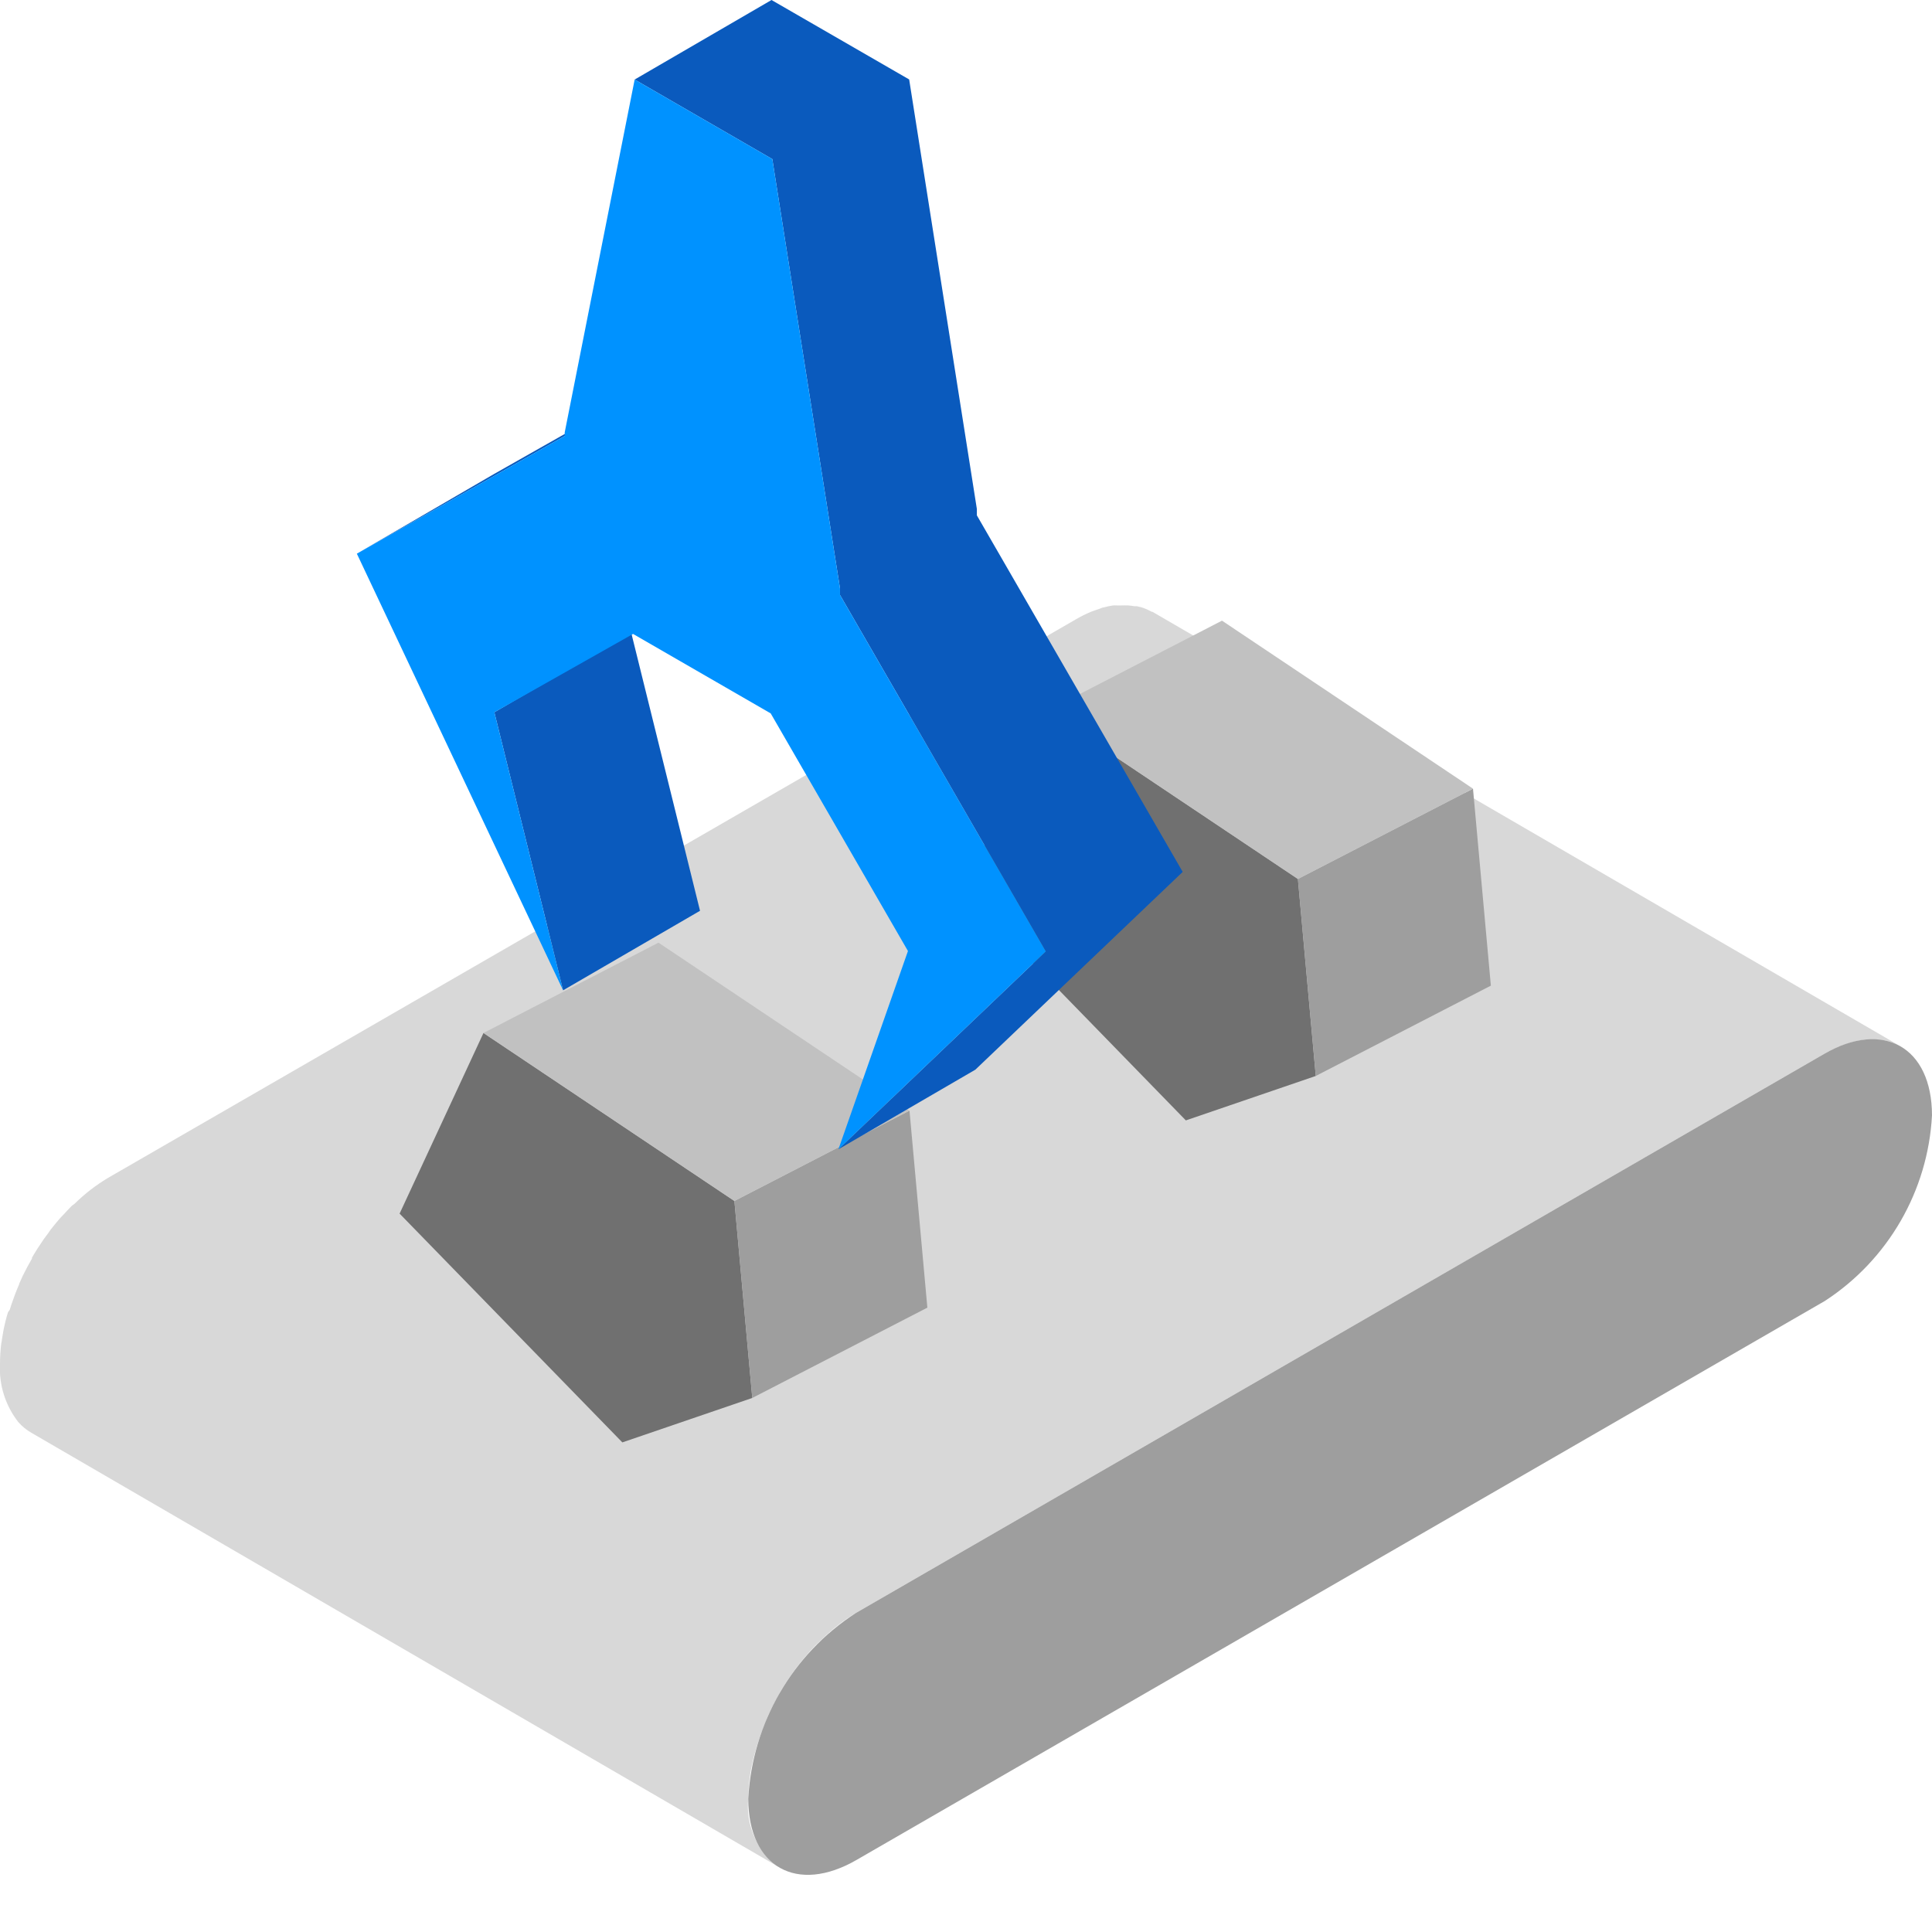 <?xml version="1.0" encoding="UTF-8"?>
<svg width="24px" height="24px" viewBox="0 0 24 24" version="1.1" xmlns="http://www.w3.org/2000/svg" xmlns:xlink="http://www.w3.org/1999/xlink">
    <!-- Generator: Sketch 63.1 (92452) - https://sketch.com -->
    <title>目录icon_2</title>
    <desc>Created with Sketch.</desc>
    <g id="目录icon_2" stroke="none" stroke-width="1" fill="none" fill-rule="evenodd">
        <g id="2" fill-rule="nonzero">
            <path d="M22.953,12.963 C23.024,12.939 23.098,12.923 23.172,12.915 L23.191,12.915 C23.263,12.909 23.336,12.913 23.407,12.926 L23.417,12.926 C23.485,12.939 23.551,12.964 23.611,12.999 L14.316,7.6 L14.308,7.6 C14.286,7.588 14.264,7.577 14.241,7.567 C14.218,7.557 14.195,7.549 14.171,7.542 L14.123,7.531 L14.112,7.531 L14.095,7.531 C14.069,7.526 14.042,7.523 14.015,7.521 C13.985,7.52 13.956,7.52 13.926,7.521 L13.897,7.521 L13.877,7.521 C13.86,7.52 13.843,7.52 13.826,7.521 C13.787,7.527 13.748,7.535 13.709,7.546 C13.692,7.546 13.675,7.558 13.658,7.563 L13.611,7.579 C13.591,7.587 13.572,7.591 13.552,7.6 C13.488,7.627 13.426,7.658 13.366,7.693 L1.337,14.635 C1.188,14.725 1.051,14.831 0.927,14.953 C0.914,14.965 0.899,14.971 0.887,14.984 C0.875,14.997 0.855,15.018 0.838,15.035 L0.793,15.084 C0.775,15.103 0.756,15.121 0.739,15.141 C0.702,15.184 0.666,15.228 0.63,15.274 L0.6,15.317 L0.581,15.343 L0.543,15.394 C0.517,15.432 0.491,15.471 0.466,15.51 C0.441,15.549 0.419,15.585 0.397,15.623 L0.397,15.629 L0.397,15.635 C0.378,15.668 0.359,15.702 0.341,15.735 C0.323,15.768 0.302,15.81 0.283,15.848 L0.238,15.948 L0.238,15.955 L0.233,15.965 C0.216,16.004 0.2,16.044 0.185,16.084 C0.17,16.124 0.154,16.168 0.14,16.21 C0.133,16.23 0.127,16.25 0.121,16.271 L0.1,16.3 L0.085,16.349 C0.071,16.399 0.059,16.449 0.048,16.501 C0.041,16.532 0.037,16.562 0.032,16.592 L0.024,16.64 C0.024,16.655 0.018,16.671 0.016,16.686 C0.005,16.772 3.02450091e-05,16.858 -6.22765728e-16,16.944 C-0.014,17.204 0.067,17.46 0.227,17.665 C0.273,17.718 0.328,17.763 0.389,17.798 L9.683,23.198 C9.409,23.004 9.261,22.677 9.295,22.343 C9.296,22.241 9.304,22.138 9.32,22.037 L9.328,21.988 C9.347,21.891 9.371,21.795 9.4,21.7 L9.408,21.673 C9.441,21.566 9.48,21.461 9.525,21.358 L9.525,21.351 C9.572,21.243 9.625,21.139 9.684,21.037 L9.684,21.032 C9.742,20.933 9.804,20.838 9.872,20.746 L9.891,20.72 C9.952,20.639 10.017,20.561 10.086,20.486 L10.131,20.438 C10.16,20.408 10.191,20.383 10.22,20.355 C10.344,20.234 10.481,20.127 10.63,20.038 L22.66,13.092 C22.739,13.047 22.821,13.009 22.907,12.979 L22.953,12.963 Z" id="路径" fill="#D8D8D8"></path>
            <path d="M22.66,13.092 C23.394,12.668 23.998,13.005 24,13.855 C23.95,14.792 23.456,15.649 22.669,16.161 L10.64,23.105 C9.901,23.532 9.297,23.196 9.295,22.345 C9.345,21.406 9.842,20.548 10.632,20.037 L22.66,13.092 Z" id="路径" fill="#9E9E9E"></path>
            <g id="编组" transform="translate(4, 11)">
                <polygon id="路径" fill="#707070" points="5.123 3.919 5.345 6.366 3.731 6.918 0.964 4.076 2.006 1.832"></polygon>
                <polygon id="路径" fill="#9E9E9E" points="5.123 3.919 7.298 2.797 7.52 5.244 5.345 6.366"></polygon>
                <polygon id="路径" fill="#C1C1C1" points="2.006 1.832 4.18 0.71 7.298 2.797 5.123 3.919"></polygon>
            </g>
            <g id="编组" transform="translate(11, 7)">
                <polygon id="路径" fill="#707070" points="5.123 3.919 5.345 6.366 3.731 6.918 0.964 4.076 2.006 1.832"></polygon>
                <polygon id="路径" fill="#9E9E9E" points="5.123 3.919 7.298 2.797 7.52 5.244 5.345 6.366"></polygon>
                <polygon id="路径" fill="#C1C1C1" points="2.006 1.832 4.18 0.71 7.298 2.797 5.123 3.919"></polygon>
            </g>
            <g id="编组" transform="translate(4, 0)">
                <polygon id="路径" fill="#0A5ABD" points="2.141 8.848 2.995 12.302 4.696 11.314 3.841 7.859"></polygon>
                <polygon id="路径" fill="#0A5ABD" points="0.433 6.878 3.015 5.416 4.715 4.428 2.134 5.89"></polygon>
                <polygon id="路径" fill="#0A5ABD" points="8.135 6.402 8.135 6.323 7.294 0.987 5.584 0 3.884 0.988 5.594 1.976 6.435 7.311 6.435 7.391 8.991 11.819 6.415 14.277 8.116 13.288 10.692 10.831"></polygon>
                <polygon id="路径" fill="#0092FF" points="5.594 1.976 6.435 7.311 6.435 7.391 8.991 11.819 6.415 14.277 7.279 11.814 5.574 8.862 3.864 7.875 2.141 8.848 2.995 12.302 0.433 6.878 3.015 5.416 3.015 5.372 3.884 0.988"></polygon>
            </g>
        </g>
    </g>
</svg>